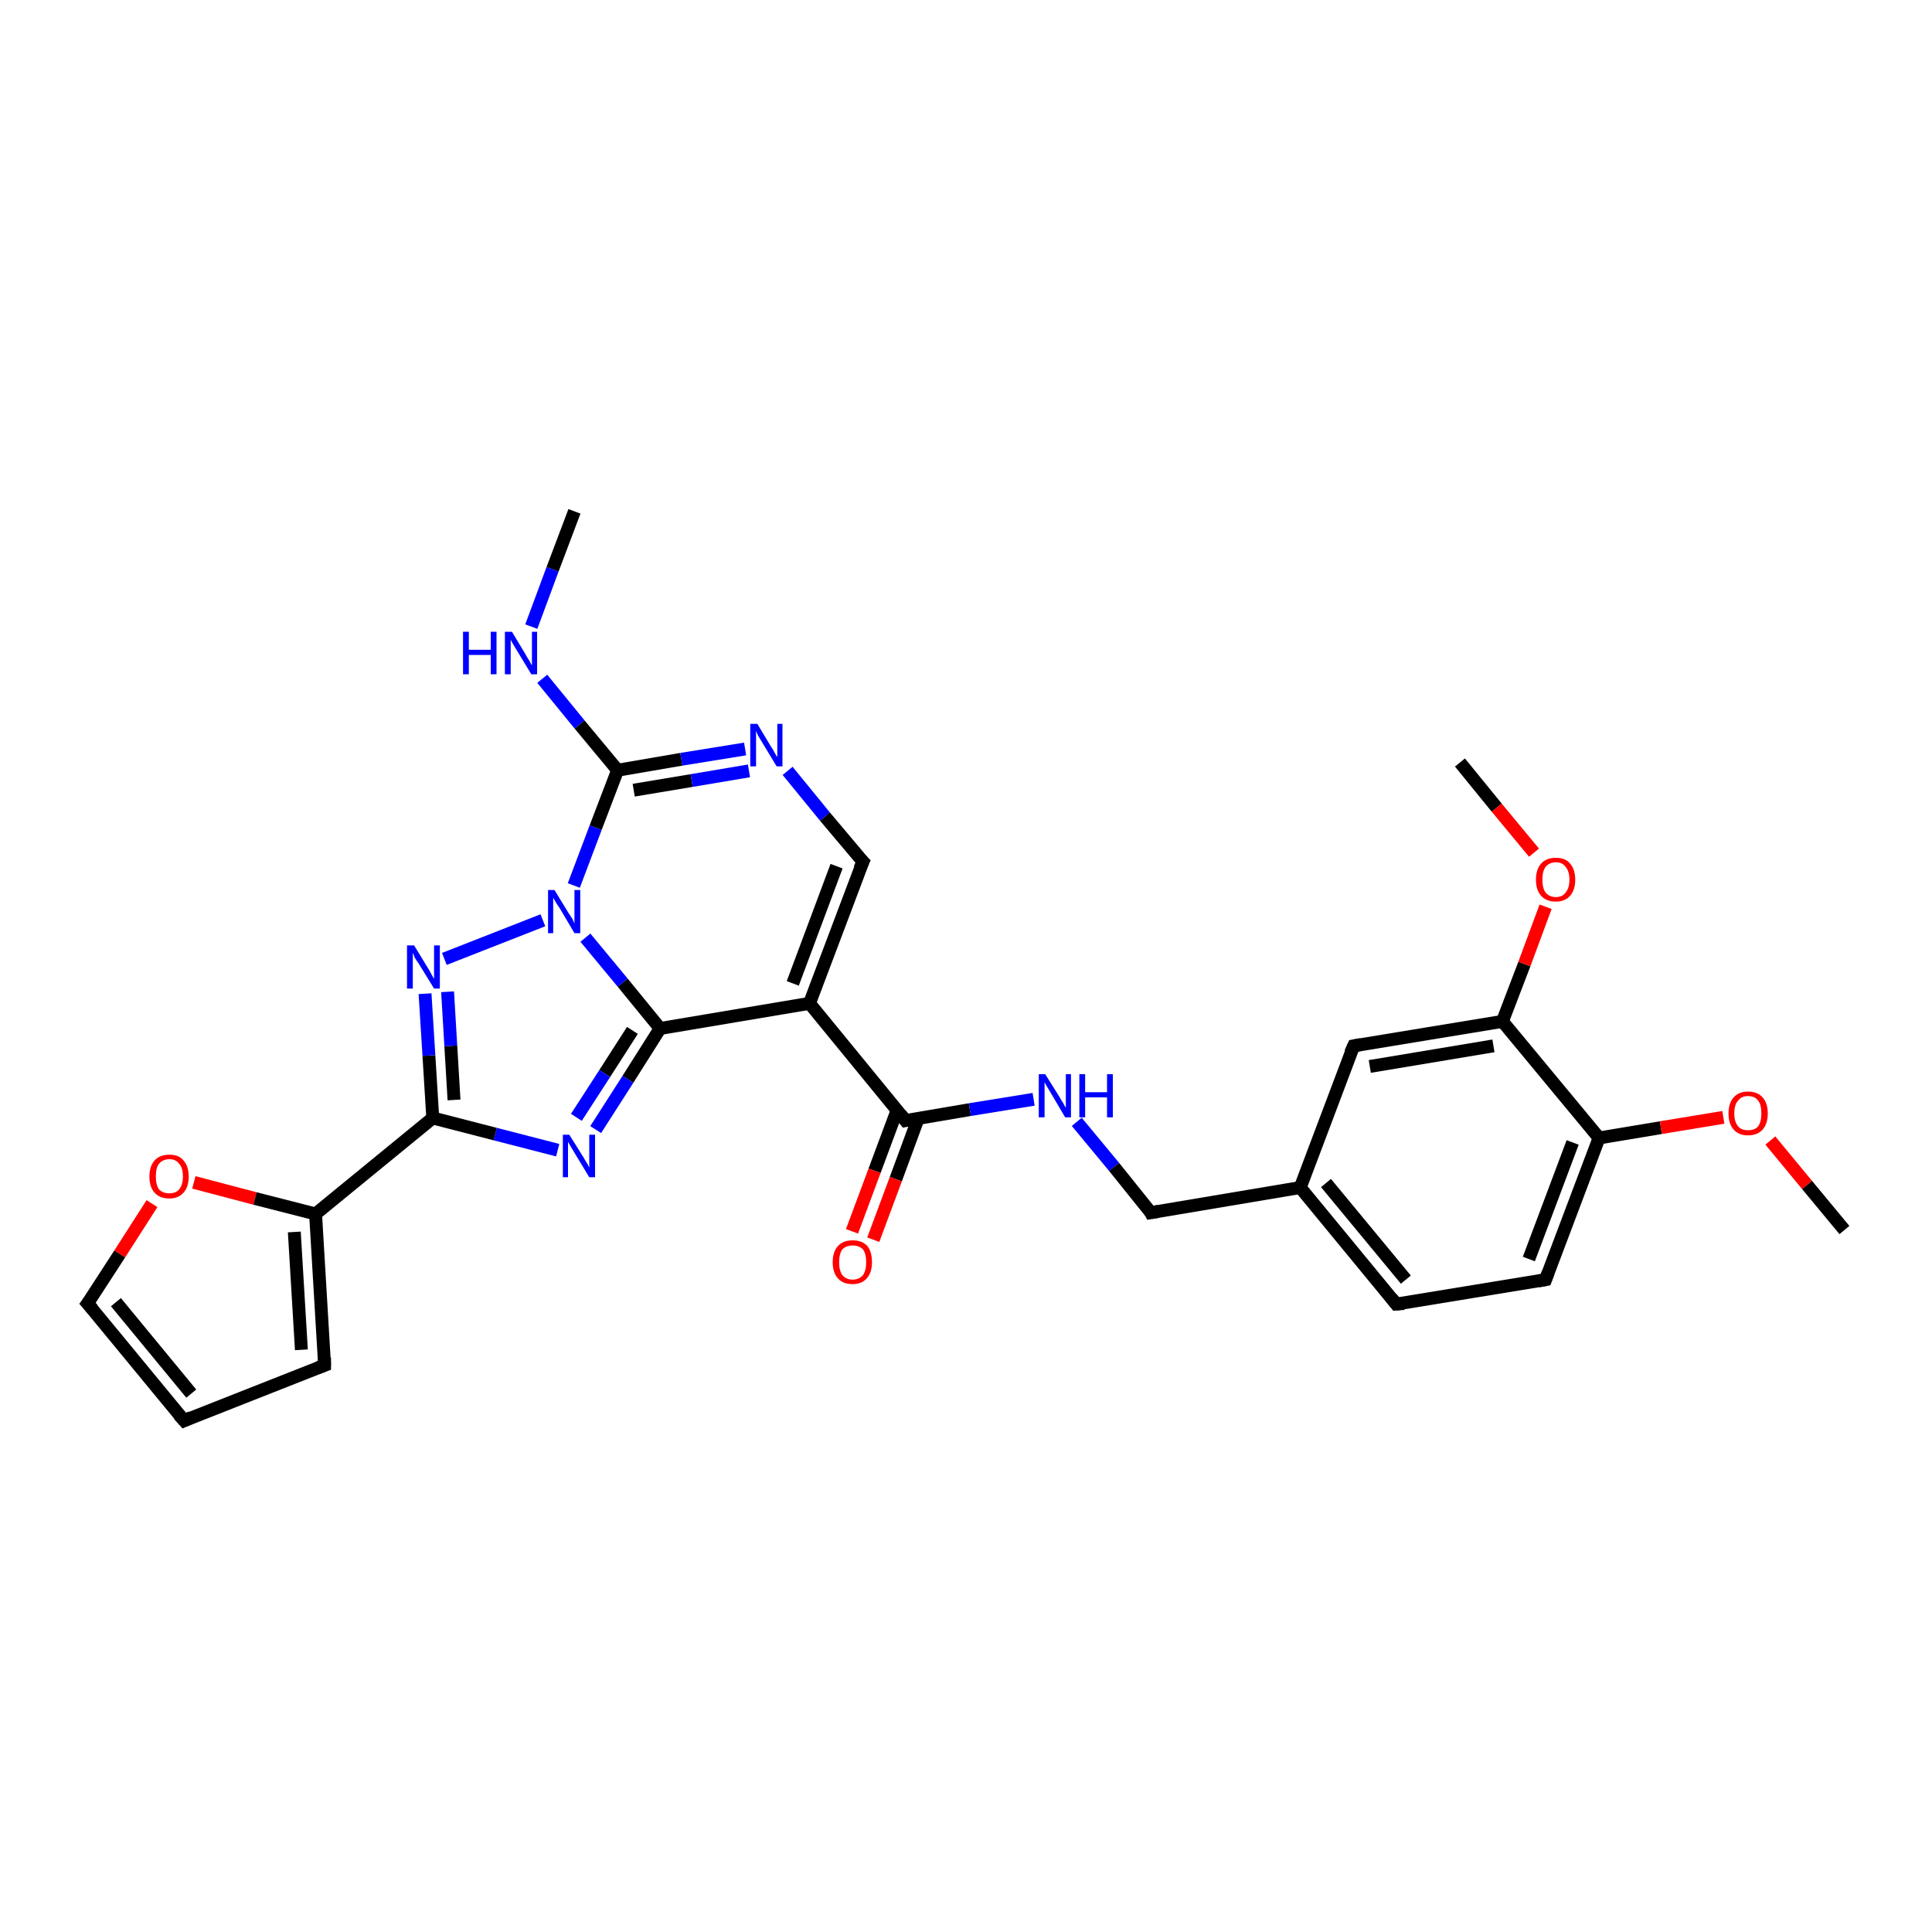 <?xml version='1.0' encoding='iso-8859-1'?>
<svg version='1.1' baseProfile='full'
              xmlns='http://www.w3.org/2000/svg'
                      xmlns:rdkit='http://www.rdkit.org/xml'
                      xmlns:xlink='http://www.w3.org/1999/xlink'
                  xml:space='preserve'
width='300px' height='300px' viewBox='0 0 300 300'>
<!-- END OF HEADER -->
<rect style='opacity:1.0;fill:#FFFFFF;stroke:none' width='300.0' height='300.0' x='0.0' y='0.0'> </rect>
<path class='bond-0 atom-0 atom-1' d='M 89.2,79.4 L 85.8,88.4' style='fill:none;fill-rule:evenodd;stroke:#000000;stroke-width:2.0px;stroke-linecap:butt;stroke-linejoin:miter;stroke-opacity:1' />
<path class='bond-0 atom-0 atom-1' d='M 85.8,88.4 L 82.5,97.3' style='fill:none;fill-rule:evenodd;stroke:#0000FF;stroke-width:2.0px;stroke-linecap:butt;stroke-linejoin:miter;stroke-opacity:1' />
<path class='bond-1 atom-1 atom-2' d='M 84.2,105.4 L 90.0,112.5' style='fill:none;fill-rule:evenodd;stroke:#0000FF;stroke-width:2.0px;stroke-linecap:butt;stroke-linejoin:miter;stroke-opacity:1' />
<path class='bond-1 atom-1 atom-2' d='M 90.0,112.5 L 95.9,119.6' style='fill:none;fill-rule:evenodd;stroke:#000000;stroke-width:2.0px;stroke-linecap:butt;stroke-linejoin:miter;stroke-opacity:1' />
<path class='bond-2 atom-2 atom-3' d='M 95.9,119.6 L 105.8,117.9' style='fill:none;fill-rule:evenodd;stroke:#000000;stroke-width:2.0px;stroke-linecap:butt;stroke-linejoin:miter;stroke-opacity:1' />
<path class='bond-2 atom-2 atom-3' d='M 105.8,117.9 L 115.7,116.3' style='fill:none;fill-rule:evenodd;stroke:#0000FF;stroke-width:2.0px;stroke-linecap:butt;stroke-linejoin:miter;stroke-opacity:1' />
<path class='bond-2 atom-2 atom-3' d='M 98.4,122.7 L 107.4,121.2' style='fill:none;fill-rule:evenodd;stroke:#000000;stroke-width:2.0px;stroke-linecap:butt;stroke-linejoin:miter;stroke-opacity:1' />
<path class='bond-2 atom-2 atom-3' d='M 107.4,121.2 L 116.3,119.7' style='fill:none;fill-rule:evenodd;stroke:#0000FF;stroke-width:2.0px;stroke-linecap:butt;stroke-linejoin:miter;stroke-opacity:1' />
<path class='bond-3 atom-3 atom-4' d='M 122.3,119.7 L 128.1,126.8' style='fill:none;fill-rule:evenodd;stroke:#0000FF;stroke-width:2.0px;stroke-linecap:butt;stroke-linejoin:miter;stroke-opacity:1' />
<path class='bond-3 atom-3 atom-4' d='M 128.1,126.8 L 134.0,133.8' style='fill:none;fill-rule:evenodd;stroke:#000000;stroke-width:2.0px;stroke-linecap:butt;stroke-linejoin:miter;stroke-opacity:1' />
<path class='bond-4 atom-4 atom-5' d='M 134.0,133.8 L 125.7,155.8' style='fill:none;fill-rule:evenodd;stroke:#000000;stroke-width:2.0px;stroke-linecap:butt;stroke-linejoin:miter;stroke-opacity:1' />
<path class='bond-4 atom-4 atom-5' d='M 129.9,134.5 L 123.1,152.7' style='fill:none;fill-rule:evenodd;stroke:#000000;stroke-width:2.0px;stroke-linecap:butt;stroke-linejoin:miter;stroke-opacity:1' />
<path class='bond-5 atom-5 atom-6' d='M 125.7,155.8 L 140.6,174.0' style='fill:none;fill-rule:evenodd;stroke:#000000;stroke-width:2.0px;stroke-linecap:butt;stroke-linejoin:miter;stroke-opacity:1' />
<path class='bond-6 atom-6 atom-7' d='M 139.3,172.4 L 135.8,181.8' style='fill:none;fill-rule:evenodd;stroke:#000000;stroke-width:2.0px;stroke-linecap:butt;stroke-linejoin:miter;stroke-opacity:1' />
<path class='bond-6 atom-6 atom-7' d='M 135.8,181.8 L 132.3,191.2' style='fill:none;fill-rule:evenodd;stroke:#FF0000;stroke-width:2.0px;stroke-linecap:butt;stroke-linejoin:miter;stroke-opacity:1' />
<path class='bond-6 atom-6 atom-7' d='M 142.6,173.6 L 139.1,183.1' style='fill:none;fill-rule:evenodd;stroke:#000000;stroke-width:2.0px;stroke-linecap:butt;stroke-linejoin:miter;stroke-opacity:1' />
<path class='bond-6 atom-6 atom-7' d='M 139.1,183.1 L 135.6,192.5' style='fill:none;fill-rule:evenodd;stroke:#FF0000;stroke-width:2.0px;stroke-linecap:butt;stroke-linejoin:miter;stroke-opacity:1' />
<path class='bond-7 atom-6 atom-8' d='M 140.6,174.0 L 150.6,172.3' style='fill:none;fill-rule:evenodd;stroke:#000000;stroke-width:2.0px;stroke-linecap:butt;stroke-linejoin:miter;stroke-opacity:1' />
<path class='bond-7 atom-6 atom-8' d='M 150.6,172.3 L 160.5,170.7' style='fill:none;fill-rule:evenodd;stroke:#0000FF;stroke-width:2.0px;stroke-linecap:butt;stroke-linejoin:miter;stroke-opacity:1' />
<path class='bond-8 atom-8 atom-9' d='M 167.2,174.2 L 173.0,181.2' style='fill:none;fill-rule:evenodd;stroke:#0000FF;stroke-width:2.0px;stroke-linecap:butt;stroke-linejoin:miter;stroke-opacity:1' />
<path class='bond-8 atom-8 atom-9' d='M 173.0,181.2 L 178.7,188.3' style='fill:none;fill-rule:evenodd;stroke:#000000;stroke-width:2.0px;stroke-linecap:butt;stroke-linejoin:miter;stroke-opacity:1' />
<path class='bond-9 atom-9 atom-10' d='M 178.7,188.3 L 201.9,184.4' style='fill:none;fill-rule:evenodd;stroke:#000000;stroke-width:2.0px;stroke-linecap:butt;stroke-linejoin:miter;stroke-opacity:1' />
<path class='bond-10 atom-10 atom-11' d='M 201.9,184.4 L 216.8,202.5' style='fill:none;fill-rule:evenodd;stroke:#000000;stroke-width:2.0px;stroke-linecap:butt;stroke-linejoin:miter;stroke-opacity:1' />
<path class='bond-10 atom-10 atom-11' d='M 205.9,183.7 L 218.3,198.7' style='fill:none;fill-rule:evenodd;stroke:#000000;stroke-width:2.0px;stroke-linecap:butt;stroke-linejoin:miter;stroke-opacity:1' />
<path class='bond-11 atom-11 atom-12' d='M 216.8,202.5 L 240.0,198.7' style='fill:none;fill-rule:evenodd;stroke:#000000;stroke-width:2.0px;stroke-linecap:butt;stroke-linejoin:miter;stroke-opacity:1' />
<path class='bond-12 atom-12 atom-13' d='M 240.0,198.7 L 248.3,176.7' style='fill:none;fill-rule:evenodd;stroke:#000000;stroke-width:2.0px;stroke-linecap:butt;stroke-linejoin:miter;stroke-opacity:1' />
<path class='bond-12 atom-12 atom-13' d='M 237.4,195.5 L 244.2,177.4' style='fill:none;fill-rule:evenodd;stroke:#000000;stroke-width:2.0px;stroke-linecap:butt;stroke-linejoin:miter;stroke-opacity:1' />
<path class='bond-13 atom-13 atom-14' d='M 248.3,176.7 L 257.9,175.1' style='fill:none;fill-rule:evenodd;stroke:#000000;stroke-width:2.0px;stroke-linecap:butt;stroke-linejoin:miter;stroke-opacity:1' />
<path class='bond-13 atom-13 atom-14' d='M 257.9,175.1 L 267.6,173.5' style='fill:none;fill-rule:evenodd;stroke:#FF0000;stroke-width:2.0px;stroke-linecap:butt;stroke-linejoin:miter;stroke-opacity:1' />
<path class='bond-14 atom-14 atom-15' d='M 274.9,177.1 L 280.6,184.0' style='fill:none;fill-rule:evenodd;stroke:#FF0000;stroke-width:2.0px;stroke-linecap:butt;stroke-linejoin:miter;stroke-opacity:1' />
<path class='bond-14 atom-14 atom-15' d='M 280.6,184.0 L 286.4,191.0' style='fill:none;fill-rule:evenodd;stroke:#000000;stroke-width:2.0px;stroke-linecap:butt;stroke-linejoin:miter;stroke-opacity:1' />
<path class='bond-15 atom-13 atom-16' d='M 248.3,176.7 L 233.3,158.6' style='fill:none;fill-rule:evenodd;stroke:#000000;stroke-width:2.0px;stroke-linecap:butt;stroke-linejoin:miter;stroke-opacity:1' />
<path class='bond-16 atom-16 atom-17' d='M 233.3,158.6 L 236.7,149.7' style='fill:none;fill-rule:evenodd;stroke:#000000;stroke-width:2.0px;stroke-linecap:butt;stroke-linejoin:miter;stroke-opacity:1' />
<path class='bond-16 atom-16 atom-17' d='M 236.7,149.7 L 240.0,140.8' style='fill:none;fill-rule:evenodd;stroke:#FF0000;stroke-width:2.0px;stroke-linecap:butt;stroke-linejoin:miter;stroke-opacity:1' />
<path class='bond-17 atom-17 atom-18' d='M 238.2,132.4 L 232.4,125.4' style='fill:none;fill-rule:evenodd;stroke:#FF0000;stroke-width:2.0px;stroke-linecap:butt;stroke-linejoin:miter;stroke-opacity:1' />
<path class='bond-17 atom-17 atom-18' d='M 232.4,125.4 L 226.7,118.4' style='fill:none;fill-rule:evenodd;stroke:#000000;stroke-width:2.0px;stroke-linecap:butt;stroke-linejoin:miter;stroke-opacity:1' />
<path class='bond-18 atom-16 atom-19' d='M 233.3,158.6 L 210.2,162.4' style='fill:none;fill-rule:evenodd;stroke:#000000;stroke-width:2.0px;stroke-linecap:butt;stroke-linejoin:miter;stroke-opacity:1' />
<path class='bond-18 atom-16 atom-19' d='M 231.9,162.4 L 212.7,165.6' style='fill:none;fill-rule:evenodd;stroke:#000000;stroke-width:2.0px;stroke-linecap:butt;stroke-linejoin:miter;stroke-opacity:1' />
<path class='bond-19 atom-5 atom-20' d='M 125.7,155.8 L 102.5,159.7' style='fill:none;fill-rule:evenodd;stroke:#000000;stroke-width:2.0px;stroke-linecap:butt;stroke-linejoin:miter;stroke-opacity:1' />
<path class='bond-20 atom-20 atom-21' d='M 102.5,159.7 L 97.5,167.6' style='fill:none;fill-rule:evenodd;stroke:#000000;stroke-width:2.0px;stroke-linecap:butt;stroke-linejoin:miter;stroke-opacity:1' />
<path class='bond-20 atom-20 atom-21' d='M 97.5,167.6 L 92.5,175.4' style='fill:none;fill-rule:evenodd;stroke:#0000FF;stroke-width:2.0px;stroke-linecap:butt;stroke-linejoin:miter;stroke-opacity:1' />
<path class='bond-20 atom-20 atom-21' d='M 98.2,160.0 L 93.9,166.7' style='fill:none;fill-rule:evenodd;stroke:#000000;stroke-width:2.0px;stroke-linecap:butt;stroke-linejoin:miter;stroke-opacity:1' />
<path class='bond-20 atom-20 atom-21' d='M 93.9,166.7 L 89.5,173.5' style='fill:none;fill-rule:evenodd;stroke:#0000FF;stroke-width:2.0px;stroke-linecap:butt;stroke-linejoin:miter;stroke-opacity:1' />
<path class='bond-21 atom-21 atom-22' d='M 86.6,178.6 L 76.9,176.1' style='fill:none;fill-rule:evenodd;stroke:#0000FF;stroke-width:2.0px;stroke-linecap:butt;stroke-linejoin:miter;stroke-opacity:1' />
<path class='bond-21 atom-21 atom-22' d='M 76.9,176.1 L 67.2,173.6' style='fill:none;fill-rule:evenodd;stroke:#000000;stroke-width:2.0px;stroke-linecap:butt;stroke-linejoin:miter;stroke-opacity:1' />
<path class='bond-22 atom-22 atom-23' d='M 67.2,173.6 L 66.6,163.9' style='fill:none;fill-rule:evenodd;stroke:#000000;stroke-width:2.0px;stroke-linecap:butt;stroke-linejoin:miter;stroke-opacity:1' />
<path class='bond-22 atom-22 atom-23' d='M 66.6,163.9 L 66.0,154.3' style='fill:none;fill-rule:evenodd;stroke:#0000FF;stroke-width:2.0px;stroke-linecap:butt;stroke-linejoin:miter;stroke-opacity:1' />
<path class='bond-22 atom-22 atom-23' d='M 70.5,170.8 L 70.0,162.4' style='fill:none;fill-rule:evenodd;stroke:#000000;stroke-width:2.0px;stroke-linecap:butt;stroke-linejoin:miter;stroke-opacity:1' />
<path class='bond-22 atom-22 atom-23' d='M 70.0,162.4 L 69.5,154.0' style='fill:none;fill-rule:evenodd;stroke:#0000FF;stroke-width:2.0px;stroke-linecap:butt;stroke-linejoin:miter;stroke-opacity:1' />
<path class='bond-23 atom-23 atom-24' d='M 69.0,148.9 L 84.3,142.9' style='fill:none;fill-rule:evenodd;stroke:#0000FF;stroke-width:2.0px;stroke-linecap:butt;stroke-linejoin:miter;stroke-opacity:1' />
<path class='bond-24 atom-22 atom-25' d='M 67.2,173.6 L 49.0,188.5' style='fill:none;fill-rule:evenodd;stroke:#000000;stroke-width:2.0px;stroke-linecap:butt;stroke-linejoin:miter;stroke-opacity:1' />
<path class='bond-25 atom-25 atom-26' d='M 49.0,188.5 L 50.4,212.0' style='fill:none;fill-rule:evenodd;stroke:#000000;stroke-width:2.0px;stroke-linecap:butt;stroke-linejoin:miter;stroke-opacity:1' />
<path class='bond-25 atom-25 atom-26' d='M 45.7,191.3 L 46.8,209.6' style='fill:none;fill-rule:evenodd;stroke:#000000;stroke-width:2.0px;stroke-linecap:butt;stroke-linejoin:miter;stroke-opacity:1' />
<path class='bond-26 atom-26 atom-27' d='M 50.4,212.0 L 28.6,220.6' style='fill:none;fill-rule:evenodd;stroke:#000000;stroke-width:2.0px;stroke-linecap:butt;stroke-linejoin:miter;stroke-opacity:1' />
<path class='bond-27 atom-27 atom-28' d='M 28.6,220.6 L 13.6,202.4' style='fill:none;fill-rule:evenodd;stroke:#000000;stroke-width:2.0px;stroke-linecap:butt;stroke-linejoin:miter;stroke-opacity:1' />
<path class='bond-27 atom-27 atom-28' d='M 29.7,216.4 L 18.0,202.2' style='fill:none;fill-rule:evenodd;stroke:#000000;stroke-width:2.0px;stroke-linecap:butt;stroke-linejoin:miter;stroke-opacity:1' />
<path class='bond-28 atom-28 atom-29' d='M 13.6,202.4 L 18.6,194.7' style='fill:none;fill-rule:evenodd;stroke:#000000;stroke-width:2.0px;stroke-linecap:butt;stroke-linejoin:miter;stroke-opacity:1' />
<path class='bond-28 atom-28 atom-29' d='M 18.6,194.7 L 23.6,186.9' style='fill:none;fill-rule:evenodd;stroke:#FF0000;stroke-width:2.0px;stroke-linecap:butt;stroke-linejoin:miter;stroke-opacity:1' />
<path class='bond-29 atom-24 atom-2' d='M 89.1,137.5 L 92.5,128.5' style='fill:none;fill-rule:evenodd;stroke:#0000FF;stroke-width:2.0px;stroke-linecap:butt;stroke-linejoin:miter;stroke-opacity:1' />
<path class='bond-29 atom-24 atom-2' d='M 92.5,128.5 L 95.9,119.6' style='fill:none;fill-rule:evenodd;stroke:#000000;stroke-width:2.0px;stroke-linecap:butt;stroke-linejoin:miter;stroke-opacity:1' />
<path class='bond-30 atom-29 atom-25' d='M 30.1,183.6 L 39.6,186.1' style='fill:none;fill-rule:evenodd;stroke:#FF0000;stroke-width:2.0px;stroke-linecap:butt;stroke-linejoin:miter;stroke-opacity:1' />
<path class='bond-30 atom-29 atom-25' d='M 39.6,186.1 L 49.0,188.5' style='fill:none;fill-rule:evenodd;stroke:#000000;stroke-width:2.0px;stroke-linecap:butt;stroke-linejoin:miter;stroke-opacity:1' />
<path class='bond-31 atom-19 atom-10' d='M 210.2,162.4 L 201.9,184.4' style='fill:none;fill-rule:evenodd;stroke:#000000;stroke-width:2.0px;stroke-linecap:butt;stroke-linejoin:miter;stroke-opacity:1' />
<path class='bond-32 atom-24 atom-20' d='M 90.9,145.6 L 96.7,152.6' style='fill:none;fill-rule:evenodd;stroke:#0000FF;stroke-width:2.0px;stroke-linecap:butt;stroke-linejoin:miter;stroke-opacity:1' />
<path class='bond-32 atom-24 atom-20' d='M 96.7,152.6 L 102.5,159.7' style='fill:none;fill-rule:evenodd;stroke:#000000;stroke-width:2.0px;stroke-linecap:butt;stroke-linejoin:miter;stroke-opacity:1' />
<path d='M 133.7,133.5 L 134.0,133.8 L 133.5,134.9' style='fill:none;stroke:#000000;stroke-width:2.0px;stroke-linecap:butt;stroke-linejoin:miter;stroke-opacity:1;' />
<path d='M 139.9,173.1 L 140.6,174.0 L 141.1,173.9' style='fill:none;stroke:#000000;stroke-width:2.0px;stroke-linecap:butt;stroke-linejoin:miter;stroke-opacity:1;' />
<path d='M 178.5,187.9 L 178.7,188.3 L 179.9,188.1' style='fill:none;stroke:#000000;stroke-width:2.0px;stroke-linecap:butt;stroke-linejoin:miter;stroke-opacity:1;' />
<path d='M 216.1,201.6 L 216.8,202.5 L 218.0,202.4' style='fill:none;stroke:#000000;stroke-width:2.0px;stroke-linecap:butt;stroke-linejoin:miter;stroke-opacity:1;' />
<path d='M 238.9,198.9 L 240.0,198.7 L 240.4,197.6' style='fill:none;stroke:#000000;stroke-width:2.0px;stroke-linecap:butt;stroke-linejoin:miter;stroke-opacity:1;' />
<path d='M 211.3,162.2 L 210.2,162.4 L 209.7,163.5' style='fill:none;stroke:#000000;stroke-width:2.0px;stroke-linecap:butt;stroke-linejoin:miter;stroke-opacity:1;' />
<path d='M 50.4,210.8 L 50.4,212.0 L 49.3,212.4' style='fill:none;stroke:#000000;stroke-width:2.0px;stroke-linecap:butt;stroke-linejoin:miter;stroke-opacity:1;' />
<path d='M 29.7,220.1 L 28.6,220.6 L 27.8,219.7' style='fill:none;stroke:#000000;stroke-width:2.0px;stroke-linecap:butt;stroke-linejoin:miter;stroke-opacity:1;' />
<path d='M 14.4,203.3 L 13.6,202.4 L 13.9,202.0' style='fill:none;stroke:#000000;stroke-width:2.0px;stroke-linecap:butt;stroke-linejoin:miter;stroke-opacity:1;' />
<path class='atom-1' d='M 71.9 98.1
L 72.8 98.1
L 72.8 100.9
L 76.2 100.9
L 76.2 98.1
L 77.1 98.1
L 77.1 104.7
L 76.2 104.7
L 76.2 101.7
L 72.8 101.7
L 72.8 104.7
L 71.9 104.7
L 71.9 98.1
' fill='#0000FF'/>
<path class='atom-1' d='M 79.5 98.1
L 81.6 101.6
Q 81.8 102.0, 82.2 102.6
Q 82.5 103.2, 82.6 103.3
L 82.6 98.1
L 83.4 98.1
L 83.4 104.7
L 82.5 104.7
L 80.2 100.9
Q 79.9 100.4, 79.6 99.9
Q 79.3 99.4, 79.3 99.3
L 79.3 104.7
L 78.4 104.7
L 78.4 98.1
L 79.5 98.1
' fill='#0000FF'/>
<path class='atom-3' d='M 117.6 112.4
L 119.7 115.9
Q 120.0 116.3, 120.3 116.9
Q 120.6 117.5, 120.7 117.5
L 120.7 112.4
L 121.5 112.4
L 121.5 119.0
L 120.6 119.0
L 118.3 115.2
Q 118.0 114.7, 117.7 114.2
Q 117.5 113.7, 117.4 113.5
L 117.4 119.0
L 116.5 119.0
L 116.5 112.4
L 117.6 112.4
' fill='#0000FF'/>
<path class='atom-7' d='M 129.3 196.0
Q 129.3 194.4, 130.1 193.5
Q 130.9 192.6, 132.4 192.6
Q 133.9 192.6, 134.7 193.5
Q 135.4 194.4, 135.4 196.0
Q 135.4 197.6, 134.6 198.5
Q 133.8 199.4, 132.4 199.4
Q 130.9 199.4, 130.1 198.5
Q 129.3 197.6, 129.3 196.0
M 132.4 198.7
Q 133.4 198.7, 134.0 198.0
Q 134.5 197.3, 134.5 196.0
Q 134.5 194.7, 134.0 194.0
Q 133.4 193.4, 132.4 193.4
Q 131.4 193.4, 130.8 194.0
Q 130.3 194.7, 130.3 196.0
Q 130.3 197.3, 130.8 198.0
Q 131.4 198.7, 132.4 198.7
' fill='#FF0000'/>
<path class='atom-8' d='M 162.3 166.8
L 164.5 170.3
Q 164.7 170.7, 165.1 171.3
Q 165.4 171.9, 165.5 172.0
L 165.5 166.8
L 166.3 166.8
L 166.3 173.5
L 165.4 173.5
L 163.1 169.6
Q 162.8 169.1, 162.5 168.6
Q 162.2 168.1, 162.2 168.0
L 162.2 173.5
L 161.3 173.5
L 161.3 166.8
L 162.3 166.8
' fill='#0000FF'/>
<path class='atom-8' d='M 167.6 166.8
L 168.5 166.8
L 168.5 169.6
L 171.9 169.6
L 171.9 166.8
L 172.8 166.8
L 172.8 173.5
L 171.9 173.5
L 171.9 170.4
L 168.5 170.4
L 168.5 173.5
L 167.6 173.5
L 167.6 166.8
' fill='#0000FF'/>
<path class='atom-14' d='M 268.4 172.9
Q 268.4 171.3, 269.2 170.4
Q 270.0 169.5, 271.4 169.5
Q 272.9 169.5, 273.7 170.4
Q 274.5 171.3, 274.5 172.9
Q 274.5 174.5, 273.7 175.4
Q 272.9 176.3, 271.4 176.3
Q 270.0 176.3, 269.2 175.4
Q 268.4 174.5, 268.4 172.9
M 271.4 175.5
Q 272.5 175.5, 273.0 174.9
Q 273.5 174.2, 273.5 172.9
Q 273.5 171.5, 273.0 170.9
Q 272.5 170.2, 271.4 170.2
Q 270.4 170.2, 269.9 170.9
Q 269.3 171.5, 269.3 172.9
Q 269.3 174.2, 269.9 174.9
Q 270.4 175.5, 271.4 175.5
' fill='#FF0000'/>
<path class='atom-17' d='M 238.5 136.6
Q 238.5 135.0, 239.3 134.1
Q 240.1 133.2, 241.6 133.2
Q 243.1 133.2, 243.8 134.1
Q 244.6 135.0, 244.6 136.6
Q 244.6 138.2, 243.8 139.1
Q 243.0 140.0, 241.6 140.0
Q 240.1 140.0, 239.3 139.1
Q 238.5 138.2, 238.5 136.6
M 241.6 139.3
Q 242.6 139.3, 243.1 138.6
Q 243.7 137.9, 243.7 136.6
Q 243.7 135.3, 243.1 134.6
Q 242.6 133.9, 241.6 133.9
Q 240.6 133.9, 240.0 134.6
Q 239.5 135.3, 239.5 136.6
Q 239.5 137.9, 240.0 138.6
Q 240.6 139.3, 241.6 139.3
' fill='#FF0000'/>
<path class='atom-21' d='M 88.4 176.2
L 90.6 179.7
Q 90.8 180.1, 91.2 180.7
Q 91.5 181.3, 91.5 181.3
L 91.5 176.2
L 92.4 176.2
L 92.4 182.8
L 91.5 182.8
L 89.2 179.0
Q 88.9 178.5, 88.6 178.0
Q 88.3 177.5, 88.2 177.3
L 88.2 182.8
L 87.4 182.8
L 87.4 176.2
L 88.4 176.2
' fill='#0000FF'/>
<path class='atom-23' d='M 64.3 146.8
L 66.5 150.4
Q 66.7 150.7, 67.0 151.3
Q 67.4 152.0, 67.4 152.0
L 67.4 146.8
L 68.3 146.8
L 68.3 153.5
L 67.4 153.5
L 65.0 149.6
Q 64.7 149.2, 64.4 148.7
Q 64.2 148.1, 64.1 148.0
L 64.1 153.5
L 63.2 153.5
L 63.2 146.8
L 64.3 146.8
' fill='#0000FF'/>
<path class='atom-24' d='M 86.1 138.2
L 88.3 141.8
Q 88.5 142.1, 88.9 142.7
Q 89.2 143.4, 89.2 143.4
L 89.2 138.2
L 90.1 138.2
L 90.1 144.9
L 89.2 144.9
L 86.9 141.0
Q 86.6 140.6, 86.3 140.1
Q 86.0 139.6, 85.9 139.4
L 85.9 144.9
L 85.1 144.9
L 85.1 138.2
L 86.1 138.2
' fill='#0000FF'/>
<path class='atom-29' d='M 23.2 182.7
Q 23.2 181.1, 24.0 180.2
Q 24.8 179.3, 26.3 179.3
Q 27.8 179.3, 28.5 180.2
Q 29.3 181.1, 29.3 182.7
Q 29.3 184.3, 28.5 185.2
Q 27.7 186.1, 26.3 186.1
Q 24.8 186.1, 24.0 185.2
Q 23.2 184.3, 23.2 182.7
M 26.3 185.3
Q 27.3 185.3, 27.8 184.7
Q 28.4 184.0, 28.4 182.7
Q 28.4 181.3, 27.8 180.7
Q 27.3 180.0, 26.3 180.0
Q 25.3 180.0, 24.7 180.7
Q 24.2 181.3, 24.2 182.7
Q 24.2 184.0, 24.7 184.7
Q 25.3 185.3, 26.3 185.3
' fill='#FF0000'/>
</svg>
